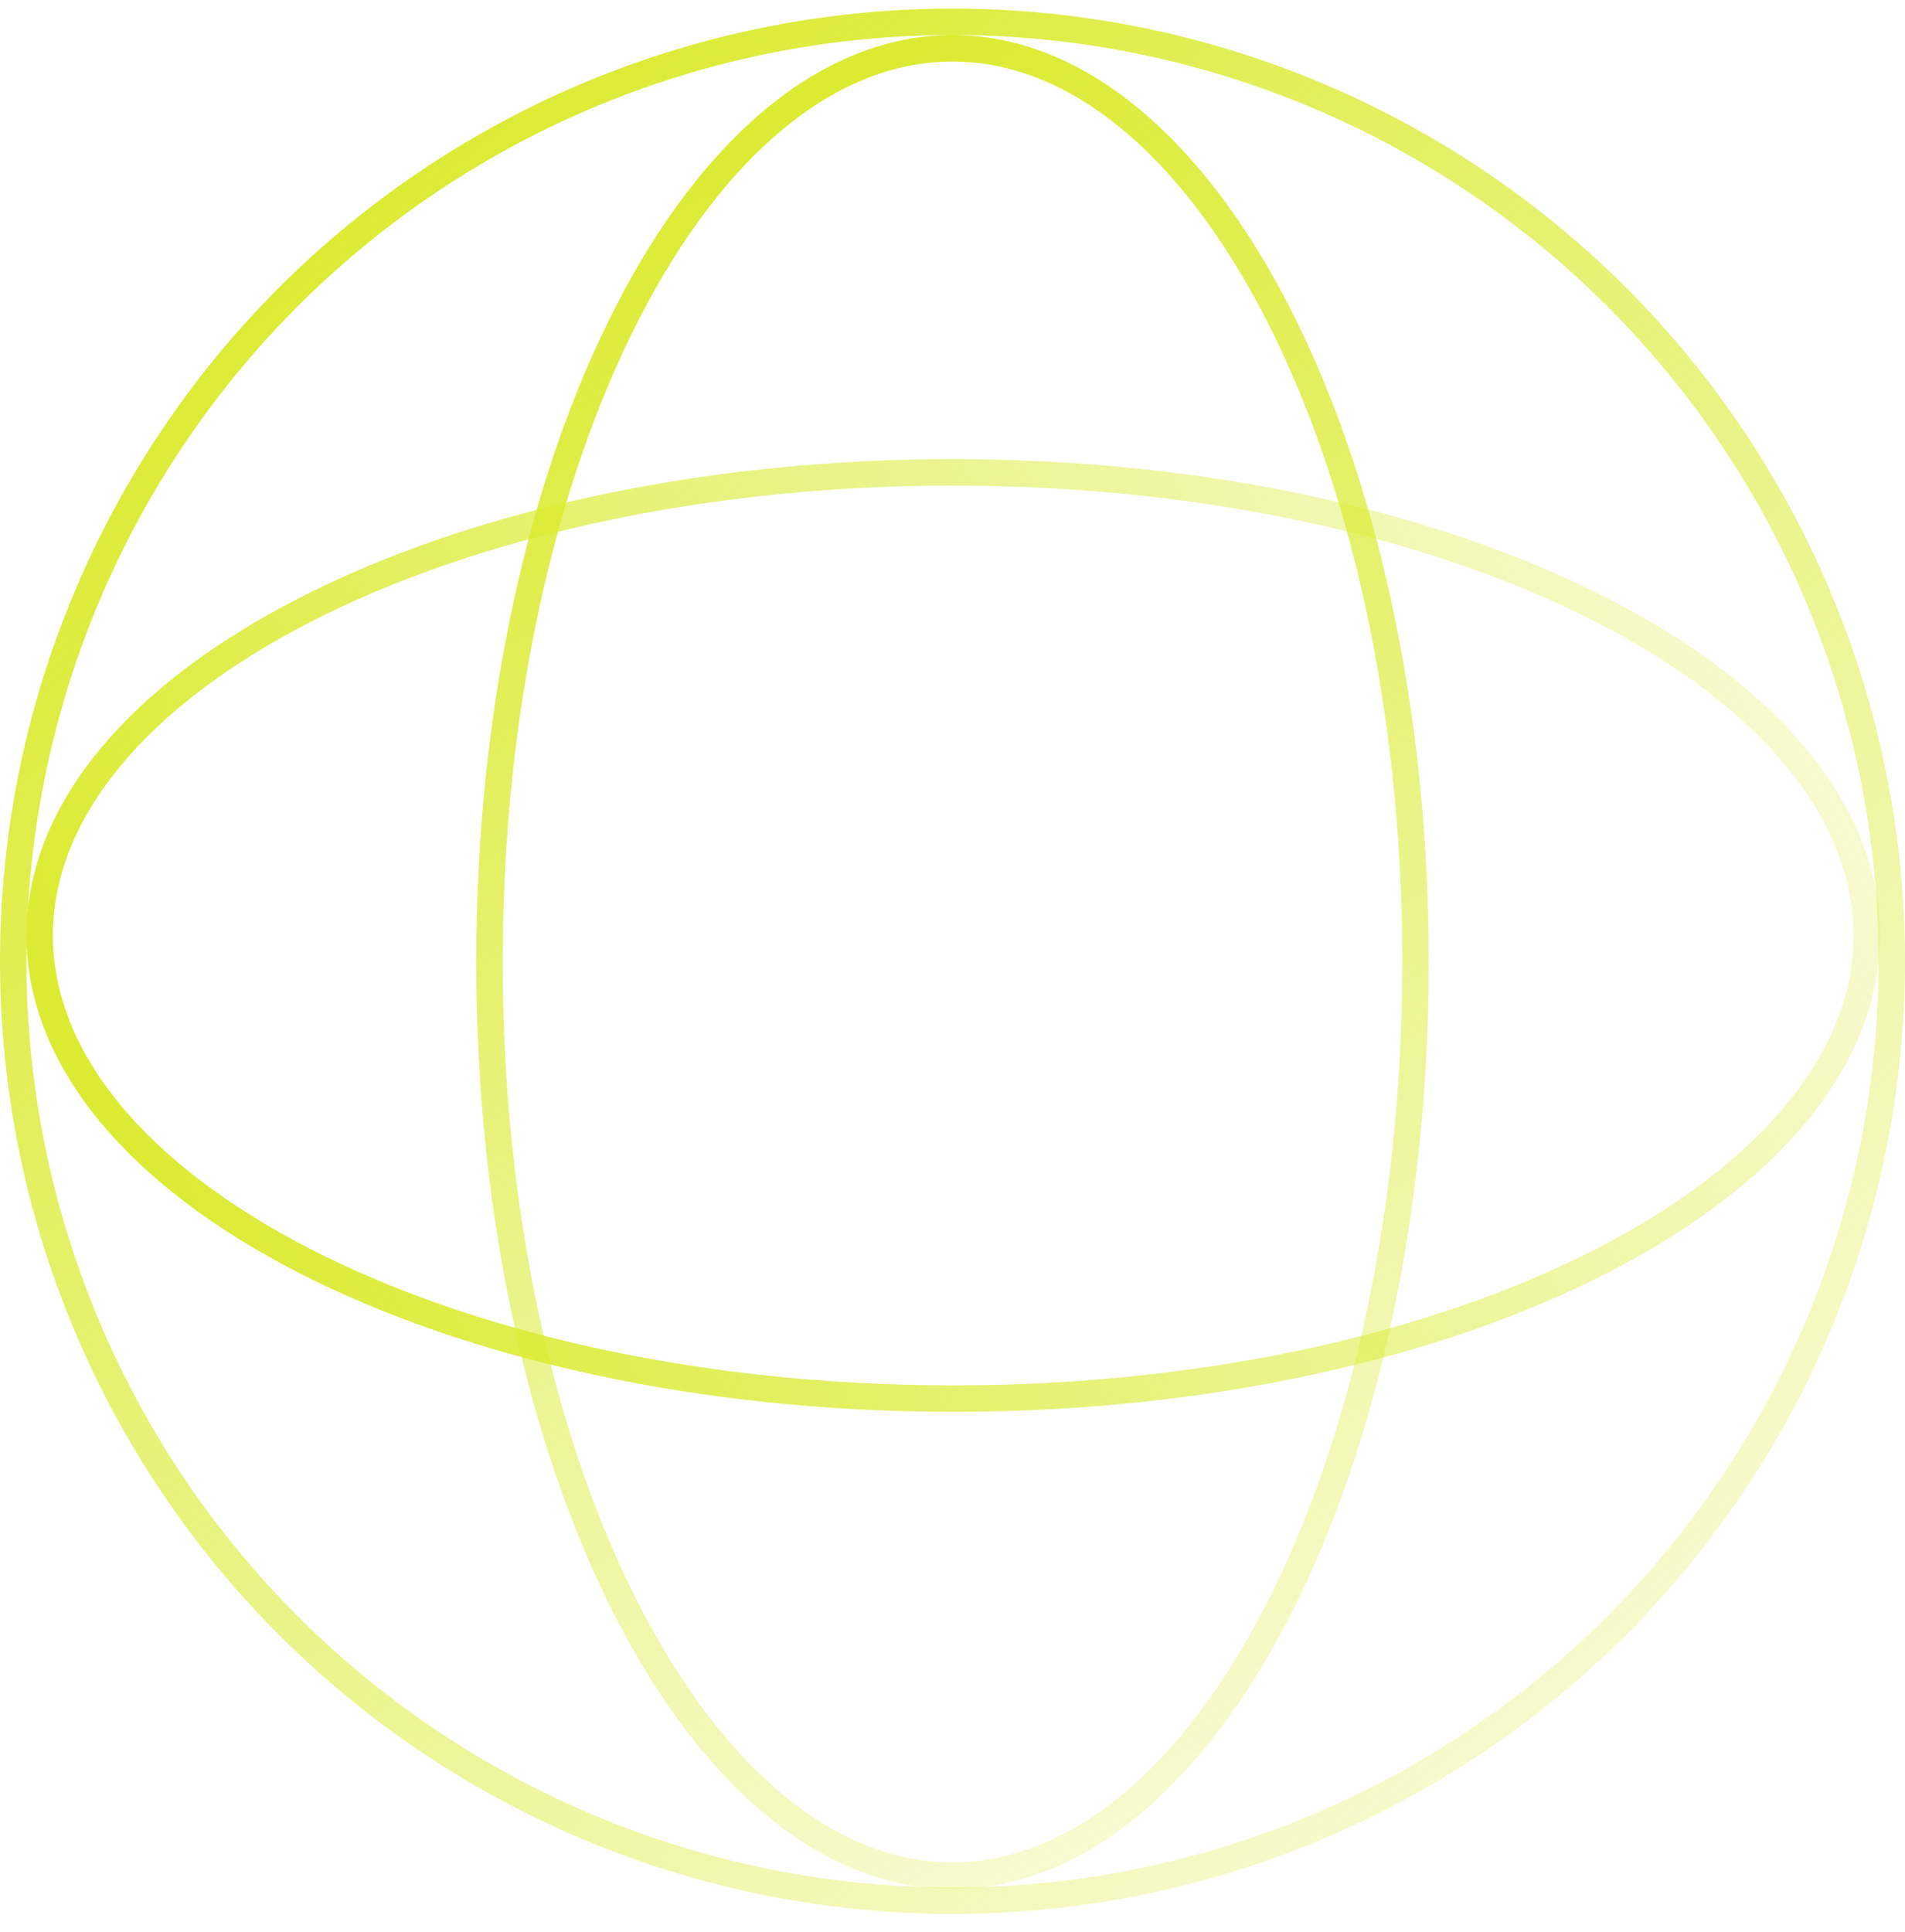 <svg fill="none" xmlns="http://www.w3.org/2000/svg" viewBox="0 0 72 73"><g clip-path="url(#16__a)"><path d="M53.5 36.351c0 9.61-2.003 18.285-5.217 24.54-3.227 6.28-7.597 9.987-12.283 9.987-4.686 0-9.056-3.707-12.283-9.987-3.214-6.255-5.217-14.93-5.217-24.54s2.003-18.285 5.217-24.54C26.944 5.532 31.314 1.825 36 1.825c4.686 0 9.056 3.707 12.283 9.988 3.214 6.254 5.217 14.93 5.217 24.54Z" stroke="url(#16__b)"/><path d="M36.027 17.851c9.61 0 18.285 2.003 24.54 5.217 6.28 3.228 9.987 7.597 9.987 12.283 0 4.687-3.707 9.056-9.988 12.284-6.254 3.214-14.93 5.216-24.539 5.216-9.61 0-18.285-2.002-24.54-5.216C5.208 44.407 1.5 40.038 1.5 35.35c0-4.686 3.707-9.055 9.988-12.283 6.254-3.214 14.93-5.217 24.539-5.217Z" stroke="url(#16__c)"/><circle cx="36" cy="36.324" r="35.5" stroke="url(#16__d)"/></g><defs><linearGradient id="16__b" x1="36" y1="1.324" x2="64.676" y2="61.954" gradientUnits="userSpaceOnUse"><stop stop-color="#DBEB32"/><stop offset="1" stop-color="#DBEB32" stop-opacity=".2"/></linearGradient><linearGradient id="16__c" x1="1" y1="35.351" x2="61.63" y2="6.675" gradientUnits="userSpaceOnUse"><stop stop-color="#DBEB32"/><stop offset="1" stop-color="#DBEB32" stop-opacity=".2"/></linearGradient><linearGradient id="16__d" x1="10.5" y1="9.324" x2="58.5" y2="70.324" gradientUnits="userSpaceOnUse"><stop stop-color="#DBEB32"/><stop offset="1" stop-color="#DBEB32" stop-opacity=".2"/></linearGradient><clipPath id="16__a"><path fill="#fff" transform="translate(0 .324)" d="M0 0h72v72H0z"/></clipPath></defs></svg>